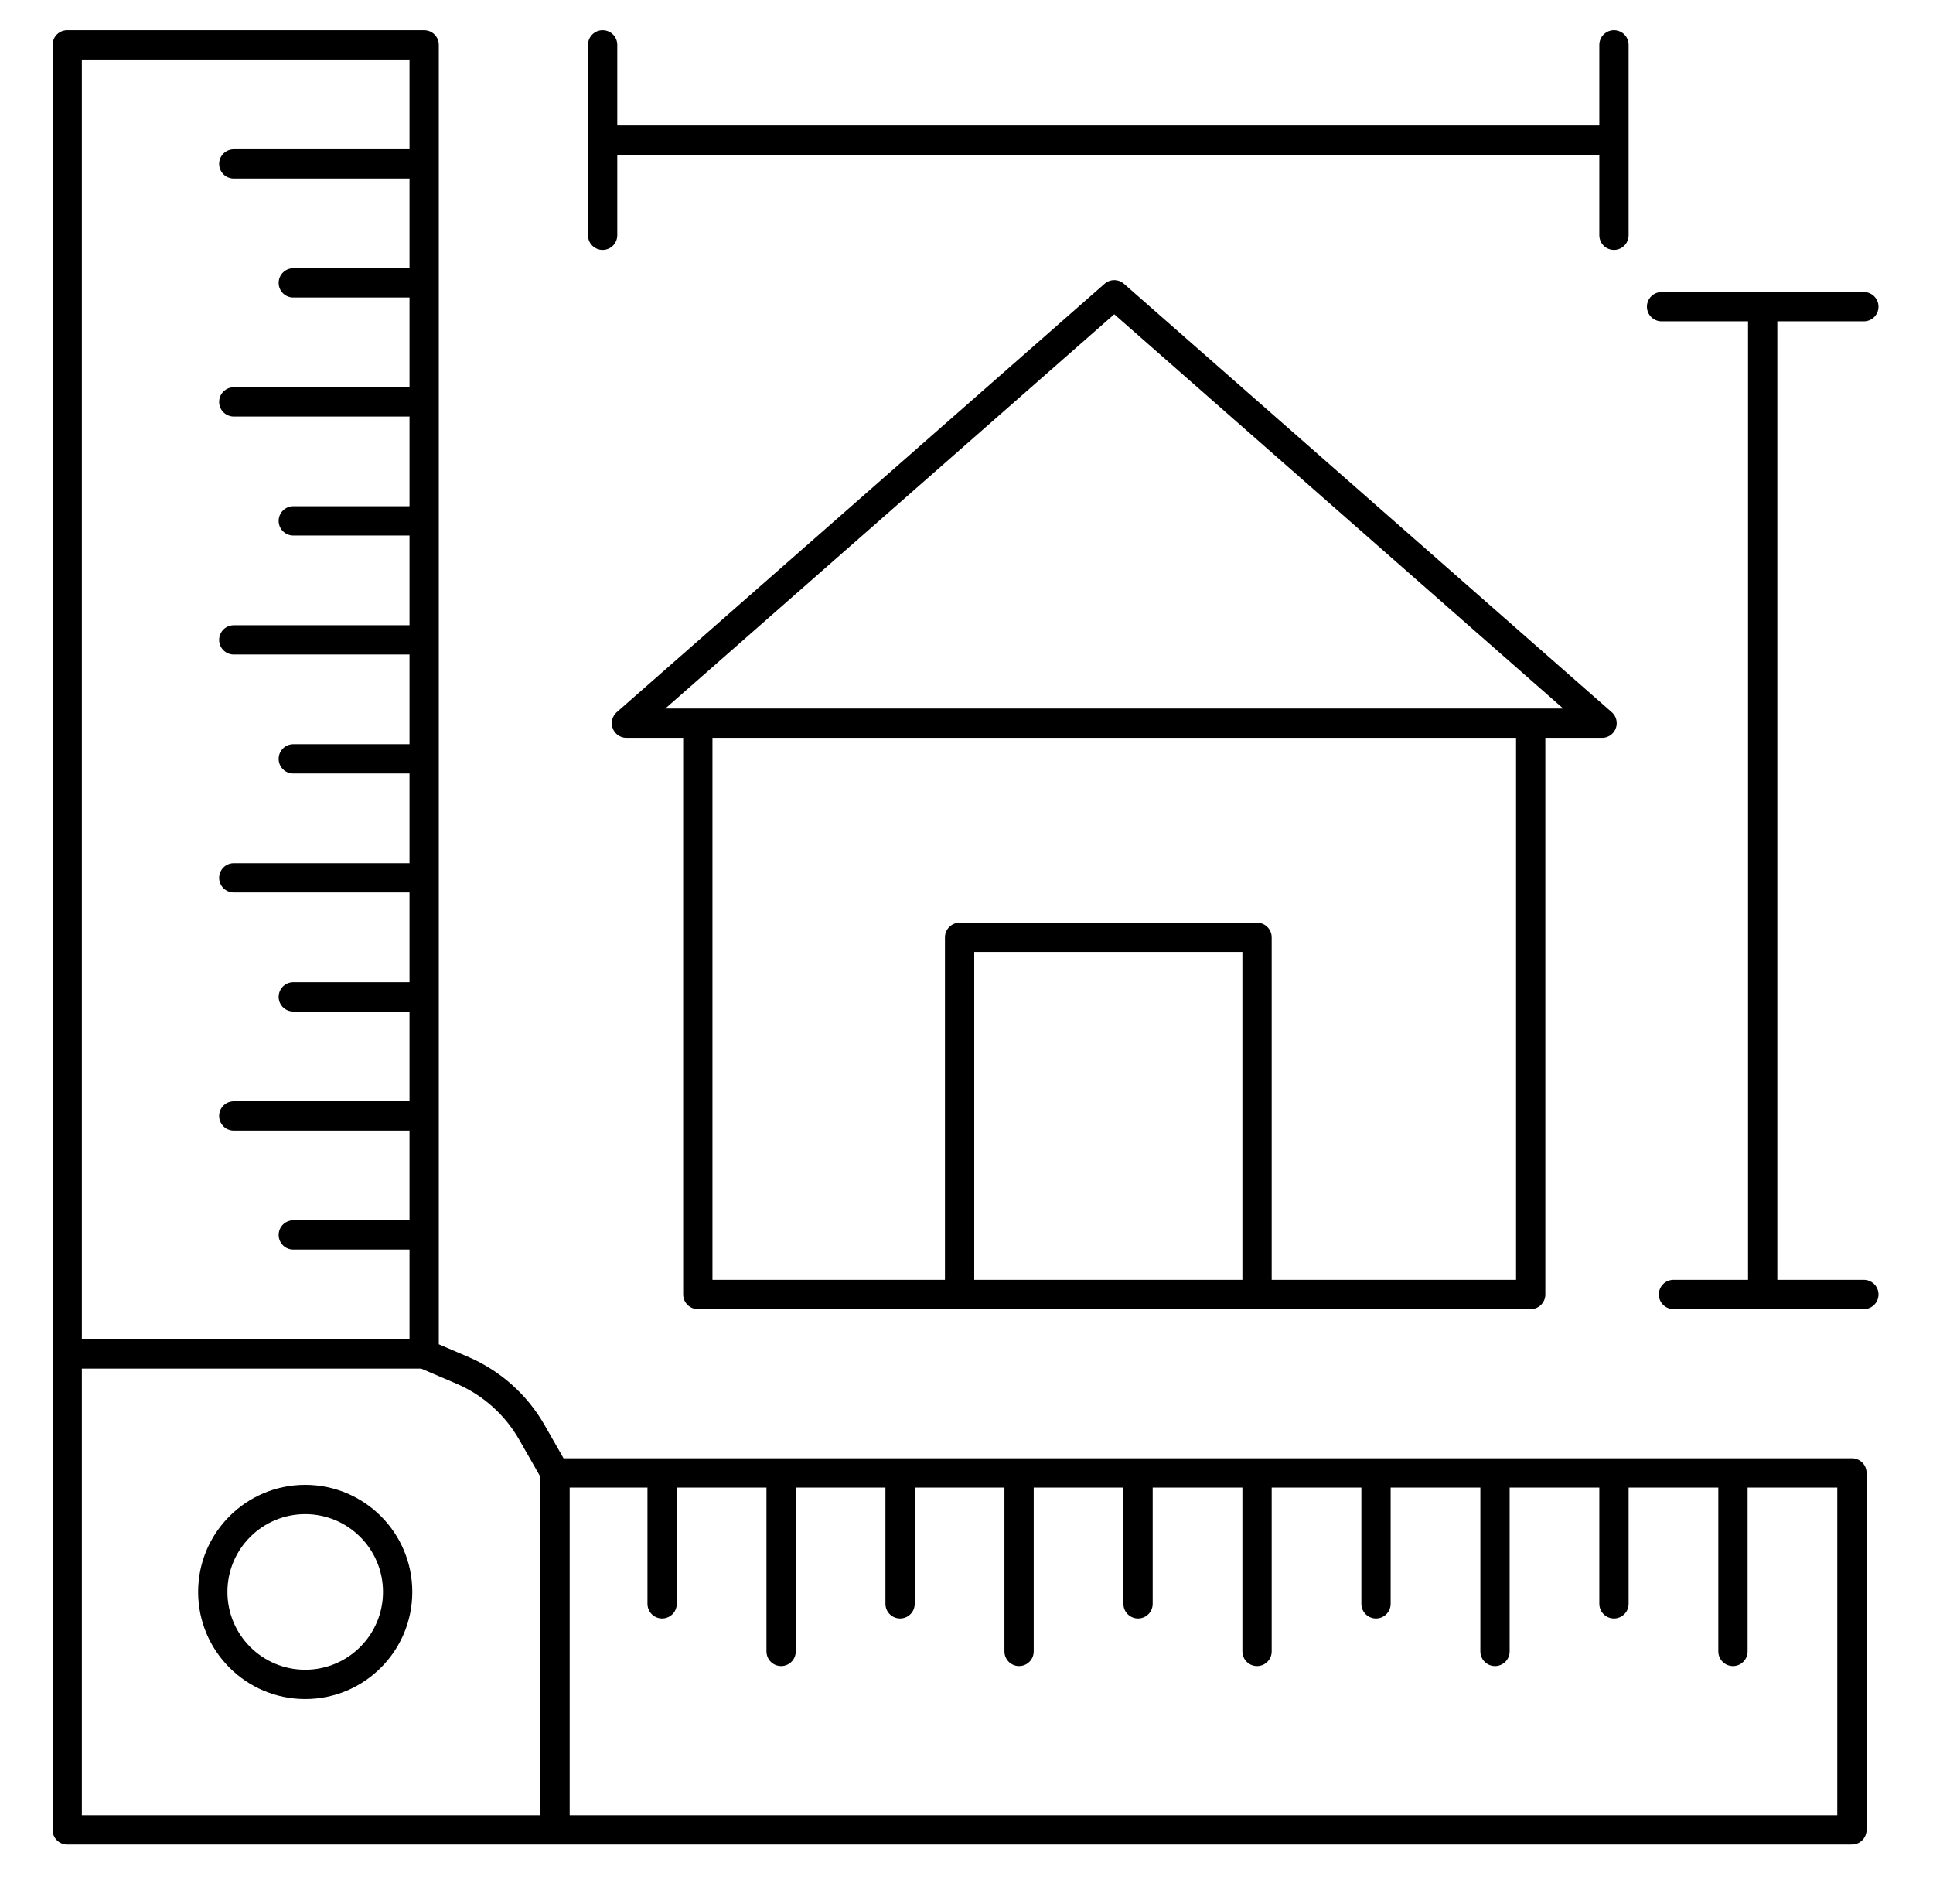 <svg width="66" height="65" viewBox="0 0 66 65" fill="none" xmlns="http://www.w3.org/2000/svg">
<path d="M14.482 46.219H2.295M14.482 46.219L15.786 46.777C16.785 47.206 17.618 47.948 18.158 48.892L18.951 50.281M14.482 46.219V42.156M2.295 46.219V1.531H14.482V5.594M2.295 46.219V62.469H18.951M18.951 50.281V62.469M18.951 50.281H22.607M18.951 62.469H63.232V50.281H59.17M22.607 50.281V54.75M22.607 50.281H26.67M26.67 50.281V56.375M26.67 50.281H30.732M30.732 50.281V54.75M30.732 50.281H34.795M34.795 50.281V56.375M34.795 50.281H38.857M38.857 50.281V54.75M38.857 50.281H42.92M42.92 50.281V56.375M42.92 50.281H46.982M46.982 50.281V54.75M46.982 50.281H51.045M51.045 50.281V56.375M51.045 50.281H55.107M55.107 50.281V54.75M55.107 50.281H59.17M59.17 50.281V56.375M14.482 42.156H10.014M14.482 42.156V38.094M14.482 38.094H7.982M14.482 38.094V34.031M14.482 34.031H10.014M14.482 34.031V29.969M14.482 29.969H7.982M14.482 29.969V25.906M14.482 25.906H10.014M14.482 25.906V21.844M14.482 21.844H7.982M14.482 21.844V17.781M14.482 17.781H10.014M14.482 17.781V13.719M14.482 13.719H7.982M14.482 13.719V9.656M14.482 9.656H10.014M14.482 9.656V5.594M14.482 5.594H7.982" stroke="black" stroke-linecap="round" stroke-linejoin="round"/>
<path d="M56.732 10.469H60.185M63.639 10.469H60.185M60.185 10.469V44.188M60.185 44.188H57.139M60.185 44.188H63.639M20.576 1.531V4.781M20.576 8.031V4.781M20.576 4.781H55.107V1.531V8.031M52.264 24.688H54.701L38.045 10.062L21.389 24.688H52.264ZM52.264 24.688V44.188H42.92M23.826 25.094V44.188H32.764M42.92 44.188V32H32.764V44.188M42.92 44.188H32.764" stroke="black" stroke-linecap="round" stroke-linejoin="round"/>
<circle cx="10.421" cy="54.344" r="3.156" stroke="black"/>
</svg>
